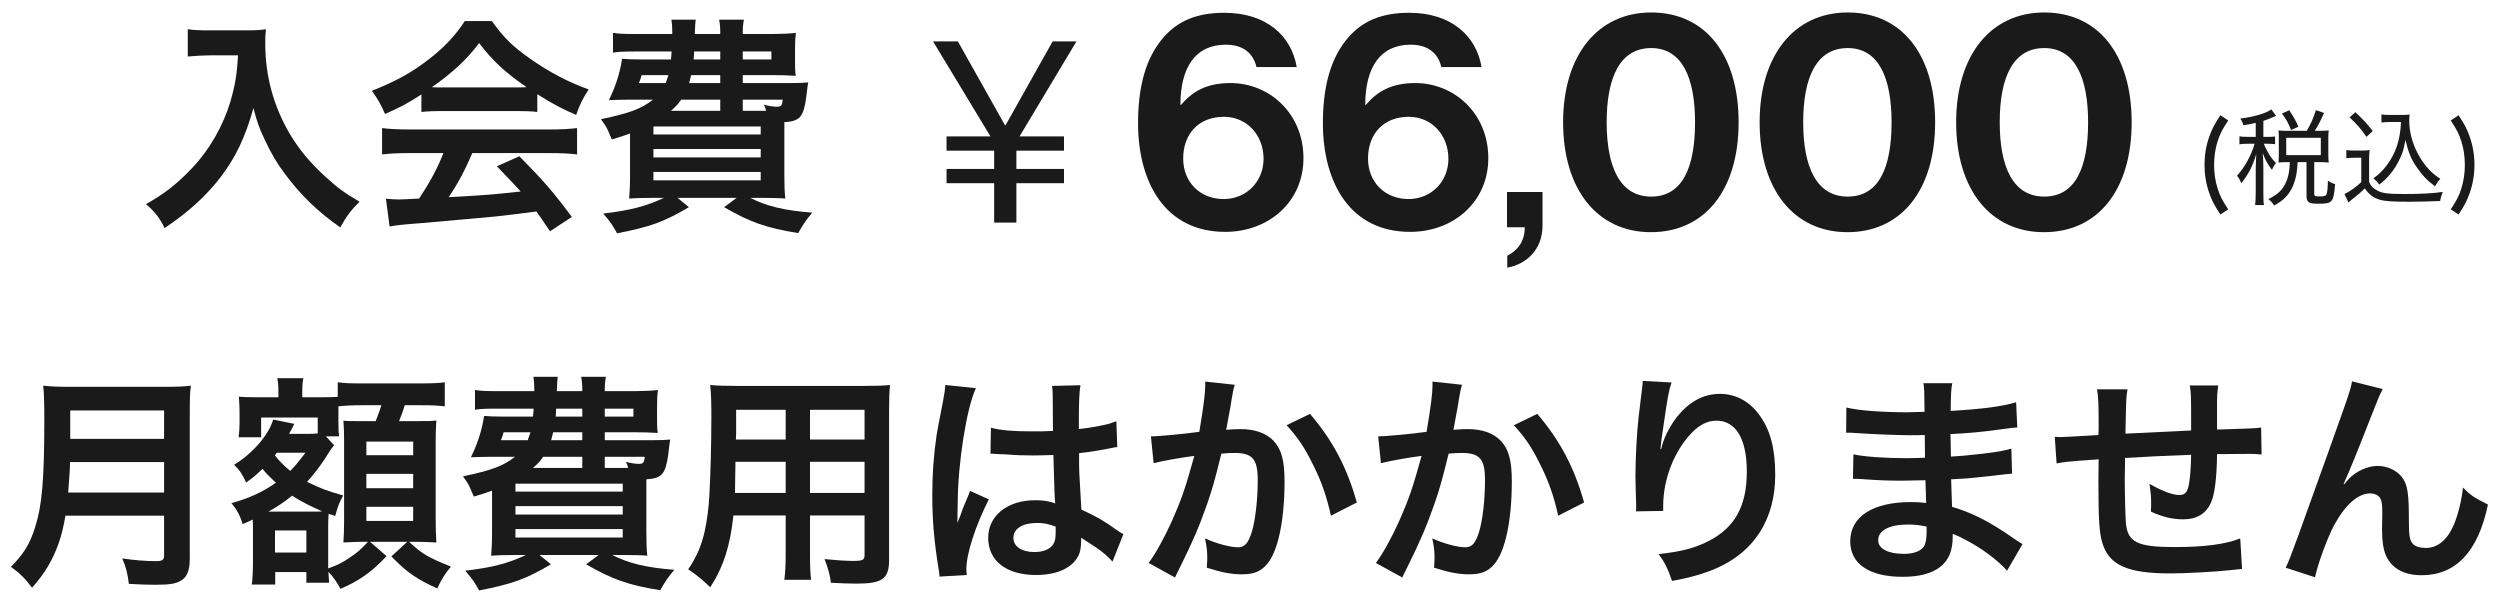 <svg xmlns="http://www.w3.org/2000/svg" width="154" height="37" viewBox="0 0 154 37" fill="none"><path d="M144.368 29.806L144.396 29.834C144.48 29.736 144.48 29.736 144.662 29.526C145.11 29.036 145.838 28.7 146.468 28.7C147.112 28.7 147.728 29.022 148.036 29.498C148.316 29.946 148.386 30.45 148.386 32.06C148.386 33.068 148.442 33.348 148.694 33.558C148.848 33.684 149.1 33.754 149.436 33.754C150.178 33.754 150.78 33.236 151.186 32.256C151.438 31.626 151.648 30.758 151.718 30.03C152.18 30.506 152.39 30.646 153.258 31.08C152.656 33.978 151.284 35.434 149.17 35.434C148.092 35.434 147.322 35.014 146.972 34.216C146.818 33.852 146.734 33.348 146.734 32.662C146.734 32.648 146.734 32.578 146.734 32.522C146.748 32.018 146.748 31.682 146.748 31.542C146.748 31.108 146.72 30.898 146.636 30.716C146.538 30.52 146.286 30.394 146.006 30.394C145.25 30.394 144.466 31.094 143.78 32.354C143.36 33.152 142.786 34.706 142.604 35.56L140.798 34.972C140.994 34.566 141.12 34.23 141.568 33.012C144.788 24.066 144.788 24.066 144.886 23.492L146.776 23.968C146.58 24.346 146.51 24.5 146.09 25.578C145.292 27.622 144.676 29.148 144.368 29.806Z" fill="#1A1A1A"></path><path d="M137.998 33.167L138.11 35.043C137.956 35.057 137.956 35.057 137.48 35.113C136.458 35.225 134.61 35.323 133.686 35.323C131.068 35.323 129.934 34.819 129.514 33.475C129.318 32.845 129.262 32.061 129.262 29.653C129.262 29.443 129.262 29.387 129.276 28.295C127.316 28.435 127.316 28.435 126.686 28.547L126.574 26.909C126.77 26.923 126.91 26.923 126.98 26.923C127.106 26.923 127.876 26.881 129.262 26.797C129.276 26.573 129.276 26.447 129.276 26.363C129.276 24.879 129.262 24.487 129.178 23.983H131.054C130.97 24.501 130.97 24.501 130.928 26.713C132.888 26.615 132.888 26.615 134.974 26.517C134.974 24.291 134.974 24.291 134.89 23.745H136.64C136.584 24.193 136.57 24.361 136.57 24.711V25.593C136.57 25.803 136.57 25.929 136.57 26.013C136.57 26.181 136.57 26.279 136.57 26.307C136.57 26.335 136.57 26.391 136.57 26.461C138.824 26.391 138.824 26.391 139.286 26.335L139.314 28.001C138.992 27.959 138.866 27.959 138.516 27.959C138.026 27.959 137.228 27.973 136.57 27.973C136.556 29.387 136.43 30.437 136.206 30.941C135.898 31.641 135.324 31.991 134.498 31.991C133.84 31.991 133.224 31.851 132.496 31.515C132.51 31.235 132.51 31.151 132.51 30.955C132.51 30.577 132.482 30.311 132.412 29.807C133.168 30.241 133.826 30.493 134.246 30.493C134.61 30.493 134.764 30.311 134.848 29.765C134.918 29.359 134.96 28.799 134.974 28.015C132.846 28.099 132.846 28.099 130.9 28.211C130.9 28.393 130.9 28.407 130.9 28.589C130.9 28.659 130.9 28.659 130.886 29.401C130.886 29.485 130.886 29.625 130.886 29.695C130.886 30.423 130.928 31.949 130.956 32.229C131.068 33.405 131.67 33.699 133.952 33.699C135.772 33.699 137.088 33.531 137.998 33.167Z" fill="#1A1A1A"></path><path d="M124.586 33.517L123.634 35.154C123.018 34.468 122.052 33.755 121.044 33.236C120.736 33.069 120.624 33.026 120.288 32.886C120.288 32.956 120.288 33.013 120.288 33.041C120.288 33.922 120.036 34.525 119.504 34.931C118.972 35.337 118.216 35.532 117.194 35.532C115.15 35.532 113.974 34.734 113.974 33.349C113.974 31.823 115.36 30.927 117.712 30.927C118.048 30.927 118.286 30.941 118.65 30.983C118.65 30.814 118.65 30.814 118.636 30.646C118.636 30.576 118.636 30.479 118.636 30.338C118.622 30.142 118.622 30.142 118.608 29.582C117.936 29.596 117.502 29.61 117.208 29.61C116.354 29.61 115.836 29.596 114.674 29.512C114.492 29.498 114.352 29.498 114.142 29.498L114.17 27.986C114.772 28.127 116.102 28.224 117.432 28.224C117.712 28.224 118.188 28.21 118.58 28.197C118.58 28.07 118.58 27.595 118.566 26.797C118.118 26.811 117.894 26.811 117.684 26.811C116.998 26.811 115.192 26.741 114.254 26.671C114.1 26.657 113.988 26.657 113.946 26.657C113.89 26.657 113.82 26.657 113.722 26.657L113.736 25.102C114.45 25.285 115.892 25.396 117.502 25.396C117.726 25.396 118.202 25.383 118.552 25.369C118.538 23.968 118.538 23.954 118.482 23.605H120.26C120.19 23.983 120.176 24.165 120.162 25.312C122.066 25.201 123.284 25.047 124.194 24.78L124.264 26.334C123.956 26.349 123.956 26.349 123.158 26.46C121.926 26.628 121.38 26.671 120.148 26.741C120.162 27.09 120.162 27.259 120.176 28.127C120.876 28.084 120.876 28.084 122.164 27.945C123.046 27.832 123.27 27.805 123.9 27.637L123.942 29.177C123.704 29.191 123.354 29.233 123.032 29.274C122.822 29.302 122.192 29.372 121.142 29.471C120.946 29.485 120.736 29.498 120.19 29.526C120.232 30.884 120.232 30.884 120.246 31.221C121.478 31.584 122.57 32.13 124.082 33.194C124.32 33.349 124.39 33.404 124.586 33.517ZM118.678 32.438C118.216 32.34 117.936 32.312 117.516 32.312C116.382 32.312 115.696 32.676 115.696 33.279C115.696 33.797 116.298 34.118 117.292 34.118C117.88 34.118 118.314 33.95 118.51 33.67C118.622 33.489 118.678 33.194 118.678 32.775C118.678 32.718 118.678 32.438 118.678 32.438Z" fill="#1A1A1A"></path><path d="M101.192 23.464L102.97 23.562C102.802 24.038 102.732 24.402 102.466 26.264C102.368 26.852 102.312 27.328 102.284 27.664H102.326C102.354 27.58 102.354 27.58 102.41 27.356C102.55 26.866 102.914 26.18 103.292 25.69C104.062 24.738 104.93 24.262 105.952 24.262C106.904 24.262 107.744 24.71 108.346 25.522C109.046 26.46 109.354 27.594 109.354 29.246C109.354 31.948 108.094 33.964 105.742 35C105.028 35.322 104.048 35.602 102.998 35.784C102.718 34.986 102.564 34.678 102.172 34.132C103.572 33.978 104.384 33.768 105.238 33.334C106.862 32.508 107.604 31.178 107.604 29.05C107.604 27.034 106.932 25.914 105.728 25.914C105.196 25.914 104.706 26.152 104.216 26.656C103.124 27.79 102.452 29.512 102.452 31.178C102.452 31.248 102.452 31.346 102.452 31.472L100.772 31.5C100.786 31.416 100.786 31.346 100.786 31.318C100.786 31.262 100.786 31.178 100.786 31.052C100.772 30.646 100.744 29.61 100.744 29.33C100.744 28.196 100.828 26.642 100.94 25.676L101.15 23.94C101.178 23.702 101.192 23.646 101.192 23.464Z" fill="#1A1A1A"></path><path d="M88.242 23.506L90.062 23.702C90.02 23.828 89.978 23.982 89.95 24.136C89.922 24.318 89.908 24.388 89.866 24.612C89.824 24.906 89.824 24.906 89.628 25.956C89.572 26.264 89.572 26.292 89.53 26.474C89.936 26.446 90.132 26.432 90.398 26.432C91.322 26.432 92.008 26.684 92.47 27.174C92.946 27.706 93.128 28.378 93.128 29.652C93.128 32.06 92.722 33.978 92.05 34.748C91.658 35.21 91.238 35.378 90.496 35.378C89.852 35.378 89.278 35.266 88.34 34.972C88.354 34.692 88.368 34.496 88.368 34.356C88.368 33.992 88.34 33.712 88.228 33.166C88.984 33.502 89.782 33.712 90.272 33.712C90.678 33.712 90.902 33.446 91.112 32.76C91.336 32.032 91.476 30.758 91.476 29.568C91.476 28.28 91.154 27.902 90.048 27.902C89.768 27.902 89.558 27.916 89.236 27.944C88.816 29.652 88.69 30.072 88.382 30.982C87.892 32.382 87.514 33.278 86.702 34.916C86.632 35.056 86.632 35.056 86.492 35.336C86.45 35.42 86.45 35.434 86.38 35.574L84.756 34.678C85.176 34.118 85.736 33.11 86.212 32.046C86.814 30.674 87.01 30.086 87.57 28.084C86.856 28.168 85.526 28.406 85.064 28.532L84.896 26.88C85.414 26.88 87.108 26.712 87.878 26.6C88.13 25.088 88.242 24.234 88.242 23.772C88.242 23.716 88.242 23.618 88.242 23.506ZM93.254 26.194L94.696 25.494C96.096 27.132 96.978 28.798 97.58 30.954L95.984 31.766C95.718 30.562 95.396 29.638 94.864 28.588C94.36 27.552 93.912 26.908 93.254 26.194Z" fill="#1A1A1A"></path><path d="M74.242 23.506L76.062 23.702C76.02 23.828 75.978 23.982 75.95 24.136C75.922 24.318 75.908 24.388 75.866 24.612C75.824 24.906 75.824 24.906 75.628 25.956C75.572 26.264 75.572 26.292 75.53 26.474C75.936 26.446 76.132 26.432 76.398 26.432C77.322 26.432 78.008 26.684 78.47 27.174C78.946 27.706 79.128 28.378 79.128 29.652C79.128 32.06 78.722 33.978 78.05 34.748C77.658 35.21 77.238 35.378 76.496 35.378C75.852 35.378 75.278 35.266 74.34 34.972C74.354 34.692 74.368 34.496 74.368 34.356C74.368 33.992 74.34 33.712 74.228 33.166C74.984 33.502 75.782 33.712 76.272 33.712C76.678 33.712 76.902 33.446 77.112 32.76C77.336 32.032 77.476 30.758 77.476 29.568C77.476 28.28 77.154 27.902 76.048 27.902C75.768 27.902 75.558 27.916 75.236 27.944C74.816 29.652 74.69 30.072 74.382 30.982C73.892 32.382 73.514 33.278 72.702 34.916C72.632 35.056 72.632 35.056 72.492 35.336C72.45 35.42 72.45 35.434 72.38 35.574L70.756 34.678C71.176 34.118 71.736 33.11 72.212 32.046C72.814 30.674 73.01 30.086 73.57 28.084C72.856 28.168 71.526 28.406 71.064 28.532L70.896 26.88C71.414 26.88 73.108 26.712 73.878 26.6C74.13 25.088 74.242 24.234 74.242 23.772C74.242 23.716 74.242 23.618 74.242 23.506ZM79.254 26.194L80.696 25.494C82.096 27.132 82.978 28.798 83.58 30.954L81.984 31.766C81.718 30.562 81.396 29.638 80.864 28.588C80.36 27.552 79.912 26.908 79.254 26.194Z" fill="#1A1A1A"></path><path d="M61.012 27.958L61.04 26.348C61.698 26.516 62.426 26.572 63.574 26.572C64.064 26.572 64.372 26.572 64.862 26.544C64.862 25.718 64.848 25.018 64.848 24.444C64.848 24.136 64.834 23.926 64.806 23.772L66.556 23.73C66.486 24.122 66.458 24.794 66.458 25.788C66.458 25.942 66.458 26.152 66.458 26.432C67.186 26.348 67.802 26.236 68.348 26.096C68.432 26.068 68.432 26.068 68.656 25.984L68.768 25.956L68.824 27.538C68.684 27.552 68.67 27.552 68.418 27.608C67.942 27.706 67.214 27.832 66.472 27.916C66.472 28.042 66.472 28.042 66.472 28.224C66.472 29.008 66.472 29.036 66.612 31.388C67.62 31.864 67.97 32.06 68.81 32.662C68.992 32.788 69.062 32.83 69.202 32.9L68.53 34.594C68.292 34.314 67.872 33.95 67.48 33.698C67.004 33.39 66.682 33.18 66.598 33.124C66.598 33.208 66.598 33.236 66.598 33.32C66.598 33.628 66.556 33.908 66.486 34.104C66.164 34.93 65.184 35.42 63.826 35.42C61.992 35.42 60.872 34.552 60.872 33.124C60.872 31.766 62.062 30.814 63.756 30.814C64.274 30.814 64.624 30.87 65.002 31.01C64.96 30.66 64.946 29.974 64.89 28.028C64.33 28.042 63.994 28.056 63.63 28.056C63.112 28.056 62.552 28.042 61.894 27.986C61.698 27.986 61.544 27.972 61.474 27.972C61.348 27.958 61.264 27.958 61.236 27.958C61.166 27.944 61.124 27.944 61.096 27.944C61.082 27.944 61.054 27.944 61.012 27.958ZM65.03 32.438C64.568 32.27 64.302 32.214 63.882 32.214C62.986 32.214 62.426 32.564 62.426 33.138C62.426 33.656 62.93 34.006 63.714 34.006C64.232 34.006 64.638 33.852 64.848 33.572C64.974 33.404 65.03 33.194 65.03 32.816C65.03 32.662 65.03 32.438 65.03 32.438ZM59.556 35.42L57.876 35.518C57.862 35.378 57.862 35.294 57.806 34.972C57.54 33.334 57.428 31.99 57.428 30.52C57.428 29.26 57.512 28.028 57.694 26.81C57.764 26.39 57.764 26.39 58.072 24.808C58.17 24.318 58.226 23.912 58.226 23.772C58.226 23.758 58.226 23.744 58.226 23.716L60.116 23.912C59.542 25.13 59.01 28.504 58.996 30.94C58.982 31.444 58.982 31.444 58.982 31.668C58.982 31.766 58.982 31.766 58.982 31.892C58.982 32.004 58.982 32.032 58.968 32.186H58.982C59.052 32.032 59.052 32.032 59.15 31.78C59.178 31.682 59.248 31.528 59.318 31.304C59.444 31.01 59.444 31.01 59.584 30.674C59.612 30.632 59.626 30.59 59.752 30.24L60.914 30.758C60.088 32.382 59.528 34.118 59.528 35.042C59.528 35.14 59.528 35.154 59.556 35.42Z" fill="#1A1A1A"></path><path d="M48.398 31.752H45.178C44.982 33.614 44.562 34.93 43.75 36.176C43.162 35.616 42.966 35.462 42.392 35.07C42.896 34.342 43.218 33.6 43.414 32.704C43.554 32.046 43.652 31.318 43.694 30.562C43.764 29.386 43.82 27.398 43.82 25.746C43.82 24.738 43.806 24.29 43.75 23.716C44.24 23.758 44.604 23.772 45.36 23.772H53.214C53.998 23.772 54.39 23.758 54.824 23.716C54.782 24.192 54.768 24.542 54.768 25.298V34.496C54.768 35.658 54.348 35.952 52.752 35.952C52.318 35.952 51.604 35.924 51.184 35.896C51.114 35.364 51.016 35.028 50.792 34.44C51.492 34.51 52.108 34.552 52.556 34.552C53.13 34.552 53.256 34.496 53.256 34.202V31.752H49.896V34.048C49.896 34.86 49.91 35.308 49.966 35.714H48.314C48.37 35.294 48.398 34.888 48.398 34.062V31.752ZM48.398 30.366V28.448H45.304C45.304 28.854 45.29 29.134 45.29 29.33C45.276 29.988 45.276 30.086 45.276 30.366H48.398ZM49.896 30.366H53.256V28.448H49.896V30.366ZM48.398 27.076V25.242H45.346V26.684L45.332 27.076H48.398ZM49.896 27.076H53.256V25.242H49.896V27.076Z" fill="#1A1A1A"></path><path d="M37.254 27.118H40.096C40.712 27.118 40.964 27.104 41.286 27.076C41.244 27.314 41.244 27.314 41.16 28.028C40.992 29.204 40.768 29.47 39.816 29.526C39.816 29.904 39.816 30.128 39.816 30.338V32.746C39.816 33.362 39.83 33.866 39.872 34.23C39.578 34.202 38.962 34.188 38.388 34.188H37.716C38.724 34.706 39.844 34.972 41.538 35.098C41.16 35.546 41.006 35.77 40.67 36.358C38.682 36.036 37.702 35.686 36.106 34.762L36.876 34.188H33.236L33.936 34.762C32.424 35.658 31.542 35.98 29.512 36.372C29.218 35.84 29.092 35.658 28.658 35.154C30.338 34.958 31.29 34.706 32.396 34.188H31.738C31.136 34.188 30.576 34.202 30.254 34.23C30.282 33.978 30.31 33.432 30.31 32.83V30.226C29.932 30.366 29.736 30.422 29.19 30.59L29.078 30.338C28.896 29.89 28.84 29.778 28.518 29.344C30.296 28.966 30.982 28.714 31.724 28.14H30.17C29.876 28.14 29.4 28.154 29.008 28.168C29.414 27.342 29.694 26.488 29.82 25.62C30.1 25.648 30.436 25.662 30.996 25.662H32.83C32.858 25.326 32.872 25.326 32.872 25.172H30.604C29.974 25.172 29.554 25.186 29.26 25.242V24.024C29.624 24.08 29.946 24.094 30.604 24.094H32.914C32.914 23.716 32.9 23.492 32.858 23.212H34.356C34.328 23.38 34.328 23.45 34.3 24.094H35.868C35.868 23.66 35.854 23.506 35.798 23.212H37.324C37.268 23.52 37.254 23.688 37.254 24.094H39.158C39.62 24.094 40.208 24.066 40.53 24.024C40.488 24.346 40.474 24.556 40.474 25.116V25.676C40.474 26.194 40.474 26.334 40.516 26.67C40.068 26.642 39.648 26.628 39.144 26.628H37.254V27.118ZM38.444 28.826H38.696C38.654 28.672 38.64 28.616 38.556 28.448C38.85 28.532 39.158 28.574 39.34 28.574C39.62 28.574 39.676 28.518 39.718 28.14H37.254V28.826H38.444ZM35.868 28.826V28.14H33.46C33.264 28.42 33.138 28.56 32.83 28.826H35.868ZM32.676 26.628H31.024C30.954 26.88 30.926 26.95 30.856 27.118H32.508C32.578 26.922 32.606 26.838 32.676 26.628ZM35.868 26.628H34.076C34.02 26.838 34.006 26.908 33.95 27.118H35.868V26.628ZM35.868 25.172H34.258C34.258 25.368 34.244 25.438 34.23 25.662H35.868V25.172ZM37.254 25.172V25.662H39.018V25.172H37.254ZM31.752 29.792V30.282H38.36V29.792H31.752ZM31.752 31.178V31.696H38.36V31.178H31.752ZM31.752 32.592V33.11H38.36V32.592H31.752Z" fill="#1A1A1A"></path><path d="M19.572 26.698V25.718H16.086V26.936H14.7C14.742 26.6 14.756 26.348 14.756 26.04V25.368C14.756 25.116 14.742 24.78 14.714 24.43C14.91 24.458 15.232 24.472 15.834 24.472H17.15V24.178C17.15 23.786 17.136 23.59 17.08 23.296H18.69C18.634 23.548 18.62 23.744 18.62 24.192V24.472H19.768C20.342 24.472 20.594 24.458 20.804 24.444V23.548C21.252 23.604 21.49 23.618 22.274 23.618H25.928C26.698 23.618 27.118 23.59 27.398 23.548V25.032C26.908 24.976 26.628 24.962 25.928 24.962H24.934C24.822 25.34 24.738 25.55 24.584 25.942H25.508C26.348 25.942 26.6 25.942 26.88 25.9C26.852 26.292 26.838 26.614 26.838 27.146V31.976C26.838 32.578 26.852 32.914 26.88 33.418C26.404 33.39 26.012 33.376 25.676 33.376H25.2C26.012 34.132 26.376 34.342 27.776 34.902C27.412 35.336 27.174 35.728 26.936 36.246C25.704 35.7 25.032 35.238 24.108 34.272L25.088 33.376H22.792L23.814 34.258C22.876 35.252 22.134 35.77 20.972 36.274C20.776 35.896 20.51 35.504 20.23 35.224C20.244 35.504 20.258 35.714 20.272 35.896H18.872V35.238H16.954V36.008H15.512C15.554 35.658 15.582 35.21 15.582 34.706V32.522C15.582 32.326 15.582 32.214 15.568 32.004C15.33 32.116 15.246 32.158 14.952 32.284C14.77 31.724 14.574 31.36 14.252 30.996C15.386 30.674 16.156 30.324 16.996 29.736C16.576 29.344 16.436 29.204 16.17 28.882C15.75 29.288 15.582 29.428 15.162 29.722C14.938 29.232 14.77 28.966 14.42 28.63C15.54 27.958 16.562 26.782 16.828 25.844L18.13 26.11C18.088 26.194 18.074 26.222 18.018 26.334C17.934 26.502 17.934 26.502 17.808 26.726H18.928C19.222 26.726 19.348 26.726 19.572 26.698ZM20.076 26.88L20.58 27.426L20.524 27.496C20.44 27.608 20.426 27.622 20.356 27.72C19.852 28.546 19.418 29.134 18.914 29.68C19.698 30.072 20.23 30.268 21.14 30.52C20.902 30.954 20.804 31.192 20.65 31.78L20.244 31.654C20.216 32.088 20.216 32.088 20.216 32.62V34.608C20.216 34.692 20.216 34.72 20.216 35.014C20.804 34.804 21.084 34.664 21.574 34.328C22.036 34.02 22.218 33.852 22.666 33.376H22.246C22.008 33.376 21.644 33.39 21.154 33.418C21.182 33.082 21.196 32.452 21.196 32.13V27.23C21.196 26.6 21.196 26.6 21.154 25.914C21.434 25.942 21.616 25.942 22.33 25.942H23.142C23.338 25.452 23.394 25.27 23.492 24.962H22.274C21.7 24.962 21.154 24.99 20.846 25.032C20.846 25.2 20.846 25.242 20.846 25.396V25.942C20.846 26.488 20.86 26.67 20.888 26.88H20.076ZM18.816 27.888H17.052C17.01 27.958 16.996 27.972 16.926 28.042C17.192 28.392 17.486 28.686 17.878 29.008C18.172 28.714 18.312 28.546 18.816 27.888ZM16.534 31.514H19.306C19.6 31.514 19.684 31.514 19.852 31.5C19.138 31.192 18.536 30.884 17.99 30.534C17.486 30.94 17.164 31.164 16.534 31.514ZM16.94 32.676V34.034H18.872V32.676H16.94ZM22.568 27.202V28.042H25.452V27.202H22.568ZM22.568 29.19V30.072H25.452V29.19H22.568ZM22.568 31.22V32.088H25.452V31.22H22.568Z" fill="#1A1A1A"></path><path d="M10.108 31.766H4.032C3.906 32.48 3.794 32.942 3.626 33.432C3.248 34.496 2.772 35.308 1.974 36.204C1.568 35.658 1.218 35.308 0.672 34.916C1.456 34.132 1.848 33.502 2.17 32.452C2.59 31.15 2.73 29.512 2.73 25.872C2.73 24.864 2.716 24.248 2.66 23.758C3.206 23.814 3.584 23.828 4.298 23.828H10.136C10.906 23.828 11.284 23.814 11.76 23.758C11.704 24.136 11.69 24.514 11.69 25.34V34.412C11.69 35.112 11.536 35.518 11.186 35.742C10.878 35.952 10.486 36.022 9.562 36.022C9.114 36.022 8.652 36.008 7.938 35.966C7.854 35.294 7.77 34.972 7.532 34.398C8.246 34.51 9.016 34.566 9.59 34.566C10.01 34.566 10.108 34.496 10.108 34.188V31.766ZM4.2 30.338H10.108V28.462H4.312C4.312 28.896 4.284 29.204 4.2 30.338ZM4.326 27.034H10.108V25.284H4.326V27.034Z" fill="#1A1A1A"></path><path d="M45.754 5.118H48.596C49.212 5.118 49.464 5.104 49.786 5.076C49.744 5.314 49.744 5.314 49.66 6.028C49.492 7.204 49.268 7.47 48.316 7.526C48.316 7.904 48.316 8.128 48.316 8.338V10.746C48.316 11.362 48.33 11.866 48.372 12.23C48.078 12.202 47.462 12.188 46.888 12.188H46.216C47.224 12.706 48.344 12.972 50.038 13.098C49.66 13.546 49.506 13.77 49.17 14.358C47.182 14.036 46.202 13.686 44.606 12.762L45.376 12.188H41.736L42.436 12.762C40.924 13.658 40.042 13.98 38.012 14.372C37.718 13.84 37.592 13.658 37.158 13.154C38.838 12.958 39.79 12.706 40.896 12.188H40.238C39.636 12.188 39.076 12.202 38.754 12.23C38.782 11.978 38.81 11.432 38.81 10.83V8.226C38.432 8.366 38.236 8.422 37.69 8.59L37.578 8.338C37.396 7.89 37.34 7.778 37.018 7.344C38.796 6.966 39.482 6.714 40.224 6.14H38.67C38.376 6.14 37.9 6.154 37.508 6.168C37.914 5.342 38.194 4.488 38.32 3.62C38.6 3.648 38.936 3.662 39.496 3.662H41.33C41.358 3.326 41.372 3.326 41.372 3.172H39.104C38.474 3.172 38.054 3.186 37.76 3.242V2.024C38.124 2.08 38.446 2.094 39.104 2.094H41.414C41.414 1.716 41.4 1.492 41.358 1.212H42.856C42.828 1.38 42.828 1.45 42.8 2.094H44.368C44.368 1.66 44.354 1.506 44.298 1.212H45.824C45.768 1.52 45.754 1.688 45.754 2.094H47.658C48.12 2.094 48.708 2.066 49.03 2.024C48.988 2.346 48.974 2.556 48.974 3.116V3.676C48.974 4.194 48.974 4.334 49.016 4.67C48.568 4.642 48.148 4.628 47.644 4.628H45.754V5.118ZM46.944 6.826H47.196C47.154 6.672 47.14 6.616 47.056 6.448C47.35 6.532 47.658 6.574 47.84 6.574C48.12 6.574 48.176 6.518 48.218 6.14H45.754V6.826H46.944ZM44.368 6.826V6.14H41.96C41.764 6.42 41.638 6.56 41.33 6.826H44.368ZM41.176 4.628H39.524C39.454 4.88 39.426 4.95 39.356 5.118H41.008C41.078 4.922 41.106 4.838 41.176 4.628ZM44.368 4.628H42.576C42.52 4.838 42.506 4.908 42.45 5.118H44.368V4.628ZM44.368 3.172H42.758C42.758 3.368 42.744 3.438 42.73 3.662H44.368V3.172ZM45.754 3.172V3.662H47.518V3.172H45.754ZM40.252 7.792V8.282H46.86V7.792H40.252ZM40.252 9.178V9.696H46.86V9.178H40.252ZM40.252 10.592V11.11H46.86V10.592H40.252Z" fill="#1A1A1A"></path><path d="M25.958 6.896V5.818C25.09 6.378 24.698 6.588 23.718 7.022C23.48 6.462 23.256 6.07 22.906 5.594C24.418 4.992 25.356 4.474 26.42 3.648C27.344 2.934 28.058 2.192 28.632 1.296H30.298C31.04 2.332 31.6 2.878 32.664 3.62C33.854 4.46 34.988 5.048 36.262 5.51C35.87 6.112 35.688 6.504 35.492 7.078C34.61 6.7 34.078 6.42 33.098 5.804V6.896C32.734 6.854 32.37 6.84 31.838 6.84H27.162C26.756 6.84 26.336 6.854 25.958 6.896ZM27.176 5.384H31.824C32.048 5.384 32.174 5.384 32.44 5.37C31.152 4.488 30.354 3.76 29.514 2.654C28.772 3.648 27.904 4.46 26.602 5.37C26.84 5.384 26.924 5.384 27.176 5.384ZM27.316 9.43H25.188C24.474 9.43 23.998 9.458 23.536 9.514V7.89C23.998 7.946 24.53 7.974 25.188 7.974H33.91C34.596 7.974 35.086 7.946 35.548 7.89V9.514C35.086 9.458 34.61 9.43 33.91 9.43H29.094C28.66 10.452 28.226 11.278 27.638 12.146C30.116 12.006 30.116 12.006 32.076 11.796C31.628 11.306 31.39 11.054 30.606 10.242L31.992 9.626C33.49 11.138 34.092 11.838 35.226 13.364L33.882 14.246C33.42 13.56 33.28 13.364 33.042 13.028C31.88 13.182 31.04 13.28 30.522 13.336C29.136 13.462 26.364 13.714 25.804 13.756C25.02 13.812 24.32 13.882 23.998 13.952L23.774 12.244C24.152 12.272 24.39 12.286 24.586 12.286C24.684 12.286 25.104 12.272 25.818 12.23C26.504 11.194 26.938 10.382 27.316 9.43Z" fill="#1A1A1A"></path><path d="M14.66 3.41H12.91C12.532 3.41 12.112 3.438 11.566 3.48V1.8C11.972 1.856 12.266 1.87 12.882 1.87H15.108C15.682 1.87 16.06 1.856 16.382 1.8C16.34 2.206 16.34 2.332 16.34 2.682C16.34 4.67 16.844 6.518 17.838 8.226C18.426 9.206 19.112 10.046 20.078 10.914C20.792 11.572 21.198 11.866 22.15 12.426C21.618 12.944 21.352 13.308 20.96 14.008C19.56 13.028 18.51 12.006 17.558 10.718C17.04 10.032 16.732 9.5 16.326 8.646C15.962 7.876 15.836 7.526 15.612 6.658C15.108 8.45 14.548 9.64 13.61 10.886C12.714 12.048 11.664 13.028 10.138 14.05C9.844 13.434 9.522 13.014 8.99 12.58C10.18 11.894 10.866 11.362 11.804 10.382C12.896 9.248 13.75 7.75 14.198 6.238C14.478 5.272 14.604 4.544 14.66 3.41Z" fill="#1A1A1A"></path><path d="M58.307 9.282V8.402H61.012L57.476 2.552H59.007L61.908 7.718H61.941L64.841 2.552H66.308L62.804 8.402H65.542V9.282H62.609V10.406H65.542V11.287H62.609V13.714H61.24V11.287H58.307V10.406H61.24V9.282H58.307Z" fill="#1A1A1A"></path><path d="M125.905 14.302C122.597 14.302 120.499 11.656 120.499 7.535C120.499 3.396 122.635 0.768 125.924 0.768C129.27 0.768 131.311 3.377 131.311 7.535C131.311 11.656 129.27 14.302 125.905 14.302ZM125.924 12.11C127.852 12.11 128.627 10.314 128.627 7.535C128.627 4.794 127.833 2.961 125.924 2.961C123.996 2.961 123.183 4.775 123.183 7.535C123.183 10.276 123.996 12.11 125.924 12.11Z" fill="#1A1A1A"></path><path d="M113.799 14.302C110.491 14.302 108.393 11.656 108.393 7.535C108.393 3.396 110.529 0.768 113.818 0.768C117.163 0.768 119.205 3.377 119.205 7.535C119.205 11.656 117.163 14.302 113.799 14.302ZM113.818 12.11C115.746 12.11 116.521 10.314 116.521 7.535C116.521 4.794 115.727 2.961 113.818 2.961C111.89 2.961 111.077 4.775 111.077 7.535C111.077 10.276 111.89 12.11 113.818 12.11Z" fill="#1A1A1A"></path><path d="M101.693 14.302C98.385 14.302 96.287 11.656 96.287 7.535C96.287 3.396 98.423 0.768 101.712 0.768C105.057 0.768 107.099 3.377 107.099 7.535C107.099 11.656 105.057 14.302 101.693 14.302ZM101.712 12.11C103.64 12.11 104.415 10.314 104.415 7.535C104.415 4.794 103.621 2.961 101.712 2.961C99.784 2.961 98.971 4.775 98.971 7.535C98.971 10.276 99.784 12.11 101.712 12.11Z" fill="#1A1A1A"></path><path d="M92.847 16.489V15.754C93.431 15.454 93.926 14.929 93.926 14H92.832V11.826H95.02V13.88C95.02 15.409 94.001 16.279 92.847 16.489Z" fill="#1A1A1A"></path><path d="M86.86 14.283C83.155 14.283 81.529 11.24 81.491 7.724C81.472 5.437 81.926 3.585 83.079 2.28C83.911 1.335 85.045 0.787 86.803 0.787C89.392 0.787 90.942 2.205 91.264 4.133H88.788C88.599 3.339 88.031 2.753 86.897 2.753C85.007 2.753 84.1 4.171 84.1 6.458H84.138C84.818 5.664 85.669 5.116 87.181 5.116C89.582 5.116 91.68 6.987 91.68 9.747C91.68 12.412 89.563 14.283 86.86 14.283ZM86.765 12.261C88.164 12.261 89.222 11.183 89.222 9.785C89.222 8.31 88.183 7.195 86.784 7.195C85.196 7.195 84.27 8.272 84.27 9.766C84.27 11.221 85.31 12.261 86.765 12.261Z" fill="#1A1A1A"></path><path d="M75.473 14.283C71.769 14.283 70.143 11.24 70.105 7.724C70.086 5.437 70.54 3.585 71.693 2.28C72.525 1.335 73.659 0.787 75.417 0.787C78.006 0.787 79.556 2.205 79.878 4.133H77.401C77.212 3.339 76.645 2.753 75.511 2.753C73.621 2.753 72.714 4.171 72.714 6.458H72.751C73.432 5.664 74.282 5.116 75.795 5.116C78.195 5.116 80.293 6.987 80.293 9.747C80.293 12.412 78.176 14.283 75.473 14.283ZM75.379 12.261C76.778 12.261 77.836 11.183 77.836 9.785C77.836 8.31 76.796 7.195 75.398 7.195C73.81 7.195 72.884 8.272 72.884 9.766C72.884 11.221 73.923 12.261 75.379 12.261Z" fill="#1A1A1A"></path><path d="M151.447 13.212L150.965 12.897C151.332 12.344 151.48 12.054 151.621 11.604C151.763 11.153 151.834 10.671 151.834 10.156C151.834 9.641 151.763 9.165 151.621 8.714C151.48 8.264 151.332 7.974 150.965 7.421L151.447 7.099C151.814 7.659 151.969 7.949 152.13 8.412C152.329 8.972 152.426 9.551 152.426 10.156C152.426 10.767 152.329 11.346 152.13 11.9C151.969 12.363 151.814 12.659 151.447 13.212Z" fill="#1A1A1A"></path><path d="M147.9 7.517H147.218C146.999 7.517 146.838 7.524 146.696 7.55V7.048C146.838 7.073 146.973 7.08 147.224 7.08H147.951C148.17 7.08 148.312 7.073 148.434 7.054C148.415 7.17 148.408 7.279 148.408 7.395C148.408 8.084 148.582 8.779 148.923 9.435C149.122 9.815 149.36 10.162 149.631 10.445C149.843 10.671 149.998 10.793 150.326 11.018C150.191 11.16 150.101 11.288 149.998 11.475C149.528 11.134 149.238 10.832 148.871 10.304C148.524 9.802 148.363 9.409 148.176 8.618C148.08 9.139 148.022 9.358 147.874 9.686C147.681 10.13 147.411 10.548 147.089 10.896C146.947 11.05 146.832 11.153 146.568 11.372C146.452 11.218 146.381 11.14 146.201 10.986C146.568 10.722 146.767 10.523 147.037 10.162C147.584 9.435 147.861 8.592 147.9 7.517ZM144.734 7.234L145.088 6.913C145.519 7.305 145.841 7.653 146.162 8.071L145.776 8.431C145.384 7.878 145.197 7.665 144.734 7.234ZM144.534 9.75V9.242C144.689 9.268 144.792 9.274 145.043 9.274H145.474C145.667 9.274 145.808 9.268 145.969 9.242C145.944 9.454 145.937 9.602 145.937 9.924V11.205C146.066 11.488 146.156 11.578 146.433 11.732C146.735 11.906 147.095 11.951 148.086 11.951C149.11 11.951 149.869 11.912 150.474 11.822C150.384 12.048 150.345 12.183 150.313 12.382C149.734 12.408 148.923 12.427 148.447 12.427C147.372 12.427 146.902 12.395 146.581 12.299C146.188 12.176 145.931 11.983 145.673 11.604C145.461 11.816 145.268 11.99 145.004 12.189C144.837 12.318 144.837 12.318 144.663 12.472L144.418 11.951C144.702 11.829 145.165 11.501 145.454 11.218V9.718H144.998C144.792 9.718 144.689 9.725 144.534 9.75Z" fill="#1A1A1A"></path><path d="M138.953 8.431V7.569C138.689 7.633 138.561 7.653 138.194 7.717C138.155 7.575 138.11 7.466 138.001 7.305C138.908 7.183 139.577 6.983 139.918 6.739L140.208 7.138C140.15 7.163 140.124 7.176 140.041 7.209C139.809 7.311 139.661 7.369 139.423 7.447V8.431H139.7C139.905 8.431 140.015 8.425 140.144 8.405V8.882C140.015 8.862 139.893 8.856 139.7 8.856H139.449C139.513 9.023 139.59 9.184 139.732 9.429C139.854 9.654 139.963 9.795 140.195 10.04C140.092 10.175 140.041 10.265 139.951 10.465C139.68 10.104 139.564 9.898 139.384 9.429C139.41 9.737 139.423 10.091 139.423 10.323V11.874C139.423 12.234 139.429 12.453 139.461 12.633H138.915C138.94 12.414 138.953 12.221 138.953 11.874V10.452C138.953 10.252 138.972 9.77 138.985 9.486C138.786 10.194 138.509 10.735 138.065 11.282C137.981 11.082 137.917 10.973 137.801 10.825C138.29 10.278 138.689 9.544 138.882 8.856H138.483C138.226 8.856 138.097 8.862 137.949 8.888V8.399C138.104 8.425 138.226 8.431 138.483 8.431H138.953ZM140.858 8.058H142.1C142.377 7.569 142.492 7.305 142.66 6.784L143.162 6.958C142.936 7.459 142.808 7.71 142.589 8.058H142.923C143.149 8.058 143.271 8.052 143.451 8.032C143.432 8.161 143.425 8.277 143.425 8.463V9.544C143.425 9.725 143.432 9.853 143.451 10.014C143.297 9.995 143.136 9.988 142.923 9.988H142.557V11.932C142.557 12.08 142.602 12.099 142.949 12.099C143.174 12.099 143.265 12.067 143.31 11.977C143.361 11.861 143.387 11.61 143.4 11.127C143.573 11.25 143.689 11.301 143.844 11.34C143.786 12.048 143.728 12.279 143.573 12.414C143.451 12.517 143.265 12.55 142.782 12.55C142.216 12.55 142.081 12.453 142.081 12.054V9.988H141.534C141.501 10.619 141.431 11.012 141.263 11.411C141.025 11.983 140.684 12.344 140.086 12.659C139.983 12.492 139.893 12.395 139.732 12.26C140.285 12.003 140.6 11.707 140.806 11.25C140.967 10.909 141.044 10.497 141.051 9.988H140.851C140.646 9.988 140.523 9.995 140.356 10.014C140.369 9.853 140.375 9.712 140.375 9.538V8.483C140.375 8.335 140.369 8.193 140.356 8.032C140.536 8.052 140.646 8.058 140.858 8.058ZM140.832 8.489V9.557H142.962V8.489H140.832ZM141.579 7.807L141.128 8.006C140.967 7.595 140.819 7.318 140.568 6.996L141.012 6.79C141.283 7.183 141.437 7.459 141.579 7.807Z" fill="#1A1A1A"></path><path d="M137.258 12.897L136.775 13.212C136.409 12.659 136.254 12.363 136.093 11.9C135.894 11.346 135.797 10.761 135.797 10.156C135.797 9.551 135.894 8.972 136.093 8.412C136.254 7.949 136.409 7.659 136.775 7.099L137.258 7.421C136.891 7.974 136.743 8.264 136.602 8.714C136.46 9.165 136.389 9.647 136.389 10.156C136.389 10.664 136.46 11.153 136.602 11.604C136.743 12.054 136.891 12.344 137.258 12.897Z" fill="#1A1A1A"></path></svg>